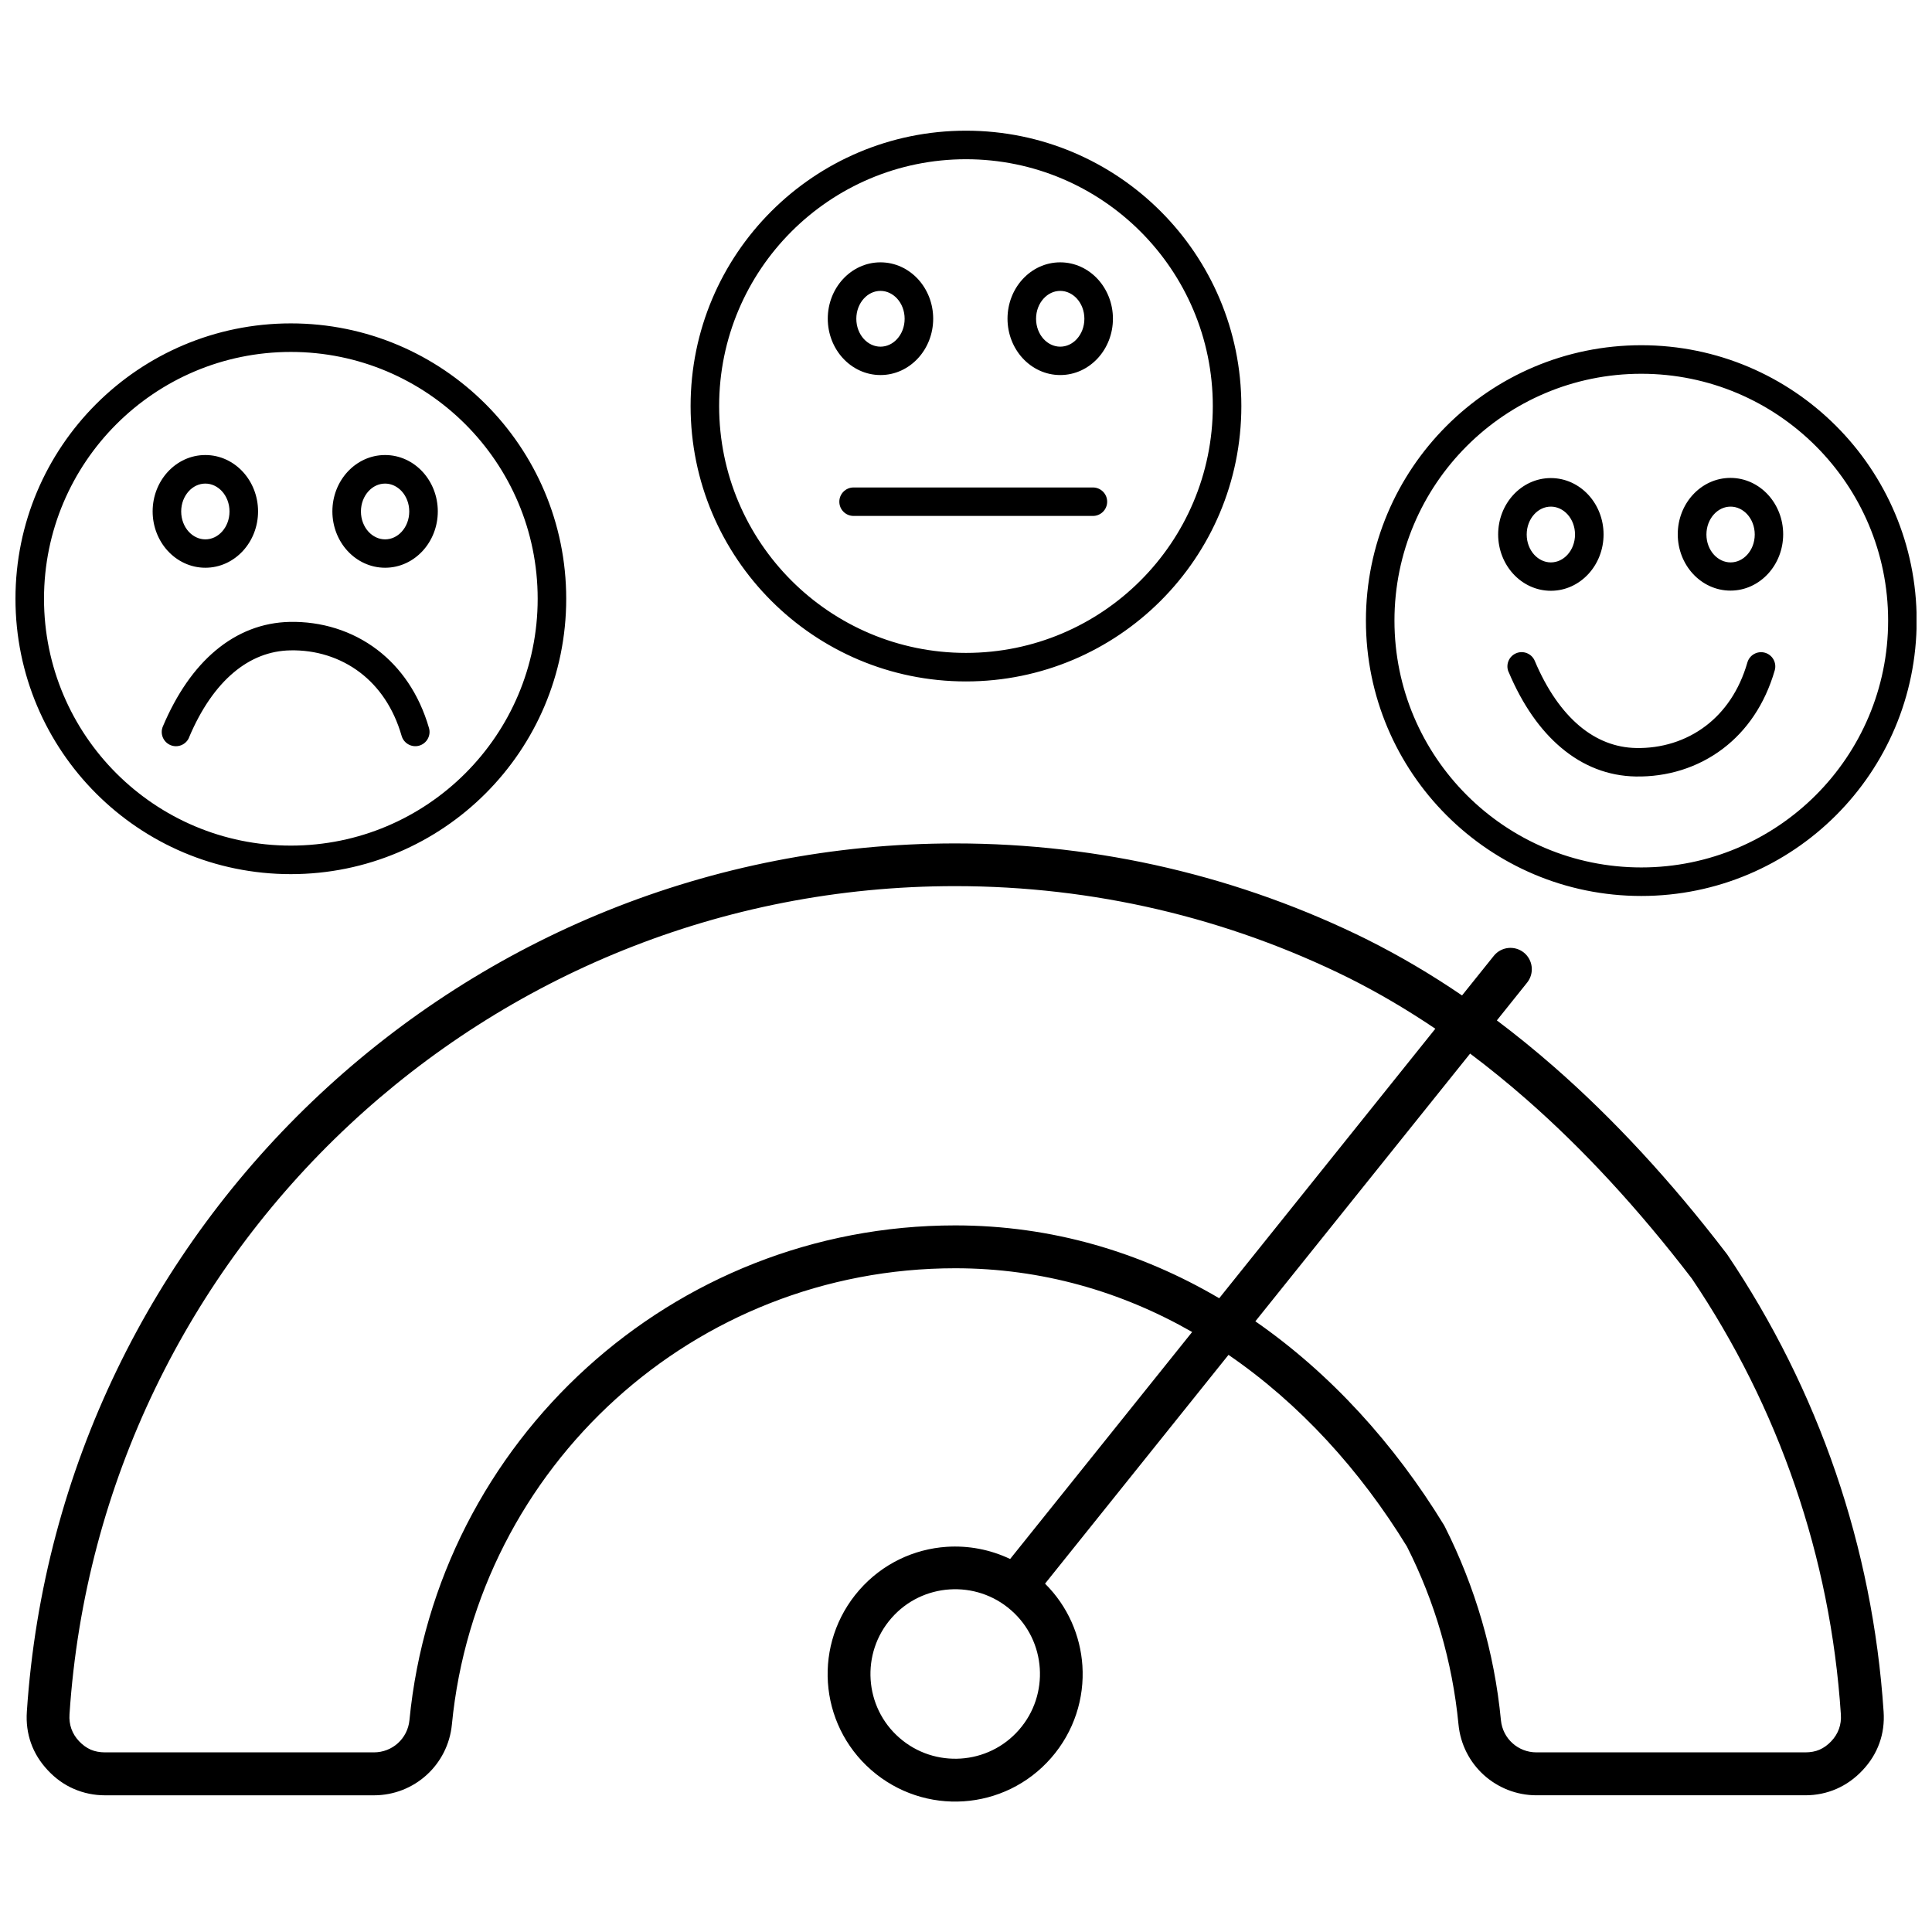 <?xml version="1.0" encoding="UTF-8"?>
<!-- Uploaded to: SVG Repo, www.svgrepo.com, Generator: SVG Repo Mixer Tools -->
<svg width="800px" height="800px" version="1.1" viewBox="144 144 512 512" xmlns="http://www.w3.org/2000/svg">
 <defs>
  <clipPath id="a">
   <path d="m148.09 178h503.81v444h-503.81z"/>
  </clipPath>
 </defs>
 <g clip-path="url(#a)">
  <path d="m602.59 270.65c3.91 0 7.449 1.719 9.996 4.504 2.449 2.688 3.973 6.383 3.973 10.43 0 4.051-1.52 7.746-3.973 10.43-2.547 2.785-6.066 4.504-9.996 4.504-3.91 0-7.449-1.719-9.996-4.504-2.449-2.688-3.973-6.383-3.973-10.43 0-4.051 1.52-7.746 3.973-10.43 2.547-2.785 6.066-4.504 9.996-4.504zm-190.88 286.48 48.223-60.137c-18.707-10.707-39.867-16.891-62.785-16.891-34.652 0-66.223 13.117-89.988 34.672-24.004 21.77-40.086 52.117-43.402 86.195-0.512 5.356-3.004 10.055-6.695 13.414-3.715 3.379-8.633 5.394-13.988 5.394h-71.219c-2.902 0-5.691-0.574-8.277-1.699-2.566-1.105-4.859-2.746-6.894-4.918-2.055-2.191-3.535-4.582-4.465-7.191-0.93-2.609-1.305-5.414-1.105-8.355 4.266-64.441 33.289-122.15 77.66-163.64 44.094-41.23 103.28-66.457 168.36-66.457 19.32 0 38.129 2.231 56.227 6.461 18.59 4.348 36.371 10.785 53.102 19.086l0.02 0.02c8.477 4.246 16.793 9.148 24.973 14.719l8.414-10.492c1.957-2.43 5.512-2.824 7.961-0.871 2.43 1.957 2.824 5.512 0.871 7.961l-8.02 10.016c5.117 3.852 10.176 7.961 15.172 12.328 15.746 13.789 30.918 30.188 45.496 49.211 0.137 0.156 0.258 0.316 0.375 0.492 11.973 17.762 21.711 37.18 28.785 57.863 6.856 20.051 11.203 41.289 12.664 63.316 0.199 2.945-0.18 5.75-1.125 8.355-0.93 2.59-2.41 5-4.465 7.172-2.016 2.152-4.328 3.793-6.894 4.918-2.59 1.125-5.356 1.699-8.277 1.699h-71.219c-5.356 0-10.273-2.035-13.988-5.394-3.695-3.359-6.184-8.039-6.695-13.414-0.809-8.355-2.391-16.477-4.664-24.301-2.293-7.902-5.312-15.527-8.988-22.797-12.426-20.289-28.449-37.891-47.297-50.812l-48.617 60.629c6.027 5.984 9.363 13.75 9.898 21.711 0.574 8.613-2.152 17.465-8.297 24.496s-14.559 10.906-23.172 11.477c-8.613 0.574-17.465-2.152-24.496-8.297-7.031-6.144-10.906-14.559-11.477-23.172-0.574-8.613 2.152-17.465 8.297-24.496s14.559-10.906 23.172-11.477c5.711-0.375 11.496 0.691 16.812 3.219zm55.395-69.086 57.273-71.418c-7.527-5.078-15.152-9.562-22.918-13.453-15.941-7.902-32.914-14.047-50.672-18.195-17.207-4.012-35.164-6.144-53.656-6.144-62.133 0-118.61 24.062-160.65 63.355-42.316 39.57-70.016 94.609-74.062 156.11-0.098 1.383 0.078 2.668 0.492 3.852 0.434 1.207 1.105 2.293 2.035 3.281 0.949 1.008 1.996 1.758 3.121 2.254 1.105 0.473 2.371 0.711 3.793 0.711h71.219c2.449 0 4.684-0.91 6.363-2.43 1.699-1.539 2.824-3.676 3.062-6.086 3.594-36.984 21.039-69.895 47.078-93.504 25.801-23.391 60.02-37.633 97.555-37.633 25.625 0 49.211 7.094 69.953 19.301zm66.496-64.84-56.918 70.961c19.934 13.828 36.844 32.5 49.961 53.953 0.078 0.137 0.18 0.297 0.238 0.434 3.992 7.902 7.289 16.238 9.82 24.934 2.469 8.496 4.188 17.324 5.059 26.395 0.238 2.43 1.363 4.562 3.062 6.086 1.68 1.52 3.91 2.43 6.363 2.43h71.219c1.422 0 2.707-0.238 3.793-0.711 1.125-0.492 2.172-1.246 3.121-2.254 0.93-0.988 1.602-2.074 2.035-3.281 0.414-1.164 0.594-2.469 0.492-3.852-1.383-21-5.531-41.25-12.09-60.395-6.719-19.656-16.004-38.168-27.422-55.098-14.164-18.473-28.805-34.336-43.957-47.59-4.879-4.266-9.82-8.277-14.797-12.012zm-114.05 162.93c-0.375-5.75-2.945-11.34-7.606-15.41-4.664-4.09-10.551-5.887-16.297-5.512-5.75 0.375-11.34 2.945-15.41 7.606-4.09 4.664-5.887 10.551-5.512 16.297 0.375 5.75 2.945 11.34 7.606 15.41 4.664 4.09 10.551 5.887 16.297 5.512 5.75-0.375 11.34-2.945 15.41-7.606 4.09-4.664 5.887-10.551 5.512-16.297zm-19.559-407.5c20.152 0 38.387 8.16 51.602 21.375 13.195 13.195 21.375 31.449 21.375 51.602 0 20.152-8.16 38.387-21.375 51.602-13.195 13.195-31.449 21.375-51.602 21.375s-38.387-8.16-51.602-21.375c-13.195-13.195-21.375-31.449-21.375-51.602 0-20.152 8.16-38.387 21.375-51.602 13.195-13.195 31.449-21.375 51.602-21.375zm46.25 26.73c-11.832-11.832-28.191-19.164-46.25-19.164s-34.414 7.328-46.25 19.164c-11.832 11.832-19.164 28.191-19.164 46.25 0 18.059 7.328 34.414 19.164 46.25 11.832 11.832 28.191 19.164 46.25 19.164s34.414-7.328 46.25-19.164c11.832-11.832 19.164-28.191 19.164-46.25 0-18.059-7.328-34.414-19.164-46.25zm-76.039 75.367c-2.074 0-3.773-1.68-3.773-3.773 0-2.074 1.68-3.773 3.773-3.773 21.336-0.02 28.309-0.02 40.262 0h23.172c2.074 0 3.773 1.68 3.773 3.773 0 2.074-1.68 3.773-3.773 3.773h-23.172c-11.934 0-18.926-0.02-40.262 0zm7.133-67.207c3.91 0 7.449 1.719 9.996 4.504 2.449 2.688 3.973 6.383 3.973 10.43 0 4.051-1.52 7.746-3.973 10.43-2.547 2.785-6.066 4.504-9.996 4.504-3.91 0-7.449-1.719-9.996-4.504-2.449-2.688-3.973-6.383-3.973-10.43 0-4.051 1.52-7.746 3.973-10.43 2.547-2.785 6.066-4.504 9.996-4.504zm4.406 9.602c-1.145-1.246-2.707-2.035-4.406-2.035-1.699 0-3.258 0.77-4.406 2.035-1.227 1.344-1.996 3.238-1.996 5.356 0 2.113 0.77 4.012 1.996 5.356 1.145 1.246 2.707 2.035 4.406 2.035 1.699 0 3.258-0.77 4.406-2.035 1.227-1.344 1.996-3.238 1.996-5.356 0-2.113-0.77-4.012-1.996-5.356zm43.227-9.602c3.91 0 7.449 1.719 9.996 4.504 2.449 2.688 3.973 6.383 3.973 10.43 0 4.051-1.52 7.746-3.973 10.43-2.547 2.785-6.066 4.504-9.996 4.504-3.91 0-7.449-1.719-9.996-4.504-2.449-2.688-3.973-6.383-3.973-10.43 0-4.051 1.52-7.746 3.973-10.43 2.547-2.785 6.066-4.504 9.996-4.504zm4.406 9.602c-1.145-1.246-2.707-2.035-4.406-2.035-1.699 0-3.258 0.77-4.406 2.035-1.227 1.344-1.996 3.238-1.996 5.356 0 2.113 0.77 4.012 1.996 5.356 1.145 1.246 2.707 2.035 4.406 2.035 1.699 0 3.258-0.77 4.406-2.035 1.227-1.344 1.996-3.238 1.996-5.356 0-2.113-0.77-4.012-1.996-5.356zm-208.3 6.578c20.152 0 38.387 8.16 51.602 21.375 13.195 13.195 21.375 31.449 21.375 51.602s-8.16 38.387-21.375 51.602c-13.195 13.195-31.449 21.375-51.602 21.375-20.152 0-38.387-8.16-51.602-21.375-13.195-13.195-21.375-31.449-21.375-51.602s8.16-38.387 21.375-51.602c13.195-13.195 31.449-21.375 51.602-21.375zm46.25 26.73c-11.832-11.832-28.191-19.164-46.25-19.164-18.059 0-34.414 7.328-46.25 19.164-11.832 11.832-19.164 28.191-19.164 46.25 0 18.059 7.328 34.414 19.164 46.25 11.832 11.832 28.191 19.164 46.25 19.164 18.059 0 34.414-7.328 46.25-19.164 11.832-11.832 19.164-28.191 19.164-46.25 0-18.059-7.328-34.414-19.164-46.25zm-73.215 83.012c-0.809 1.918-3.023 2.824-4.938 2.016-1.918-0.809-2.824-3.023-2.016-4.938 3.676-8.691 8.395-15.449 13.949-20.109 5.789-4.859 12.445-7.449 19.695-7.606 8.277-0.156 16.496 2.273 23.254 7.449 6.086 4.664 10.984 11.539 13.633 20.684 0.574 1.996-0.594 4.09-2.59 4.664-1.996 0.574-4.09-0.594-4.664-2.59-2.152-7.469-6.086-13.02-10.965-16.754-5.375-4.109-11.914-6.047-18.531-5.906-5.473 0.098-10.531 2.094-14.996 5.848-4.644 3.891-8.672 9.699-11.852 17.246zm4.309-74.855c3.91 0 7.449 1.719 9.996 4.504 2.449 2.688 3.973 6.383 3.973 10.43 0 4.051-1.52 7.746-3.973 10.43-2.547 2.785-6.066 4.504-9.996 4.504-3.91 0-7.449-1.719-9.996-4.504-2.449-2.688-3.973-6.383-3.973-10.43 0-4.051 1.52-7.746 3.973-10.43 2.547-2.785 6.066-4.504 9.996-4.504zm4.406 9.602c-1.145-1.246-2.707-2.035-4.406-2.035s-3.258 0.77-4.406 2.035c-1.227 1.344-1.996 3.238-1.996 5.356 0 2.113 0.77 4.012 1.996 5.356 1.145 1.246 2.707 2.035 4.406 2.035s3.258-0.77 4.406-2.035c1.227-1.344 1.996-3.238 1.996-5.356 0-2.113-0.77-4.012-1.996-5.356zm43.227-9.602c3.91 0 7.449 1.719 9.996 4.504 2.449 2.688 3.973 6.383 3.973 10.43 0 4.051-1.52 7.746-3.973 10.43-2.547 2.785-6.066 4.504-9.996 4.504-3.91 0-7.449-1.719-9.996-4.504-2.449-2.688-3.973-6.383-3.973-10.43 0-4.051 1.52-7.746 3.973-10.43 2.547-2.785 6.066-4.504 9.996-4.504zm4.406 9.602c-1.145-1.246-2.707-2.035-4.406-2.035s-3.258 0.77-4.406 2.035c-1.227 1.344-1.996 3.238-1.996 5.356 0 2.113 0.77 4.012 1.996 5.356 1.145 1.246 2.707 2.035 4.406 2.035s3.258-0.77 4.406-2.035c1.227-1.344 1.996-3.238 1.996-5.356 0-2.113-0.77-4.012-1.996-5.356zm356.57 6.106c-1.145-1.246-2.707-2.035-4.406-2.035-1.699 0-3.258 0.77-4.406 2.035-1.227 1.344-1.996 3.238-1.996 5.356 0 2.113 0.77 4.012 1.996 5.356 1.145 1.246 2.707 2.035 4.406 2.035 1.699 0 3.258-0.77 4.406-2.035 1.227-1.344 1.996-3.238 1.996-5.356 0-2.113-0.77-4.012-1.996-5.356zm-52.035-9.602c3.91 0 7.449 1.719 9.996 4.504 2.449 2.688 3.973 6.383 3.973 10.43 0 4.051-1.52 7.746-3.973 10.43-2.547 2.785-6.066 4.504-9.996 4.504-3.91 0-7.449-1.719-9.996-4.504-2.449-2.688-3.973-6.383-3.973-10.43 0-4.051 1.52-7.746 3.973-10.43 2.547-2.785 6.066-4.504 9.996-4.504zm4.406 9.602c-1.145-1.246-2.707-2.035-4.406-2.035-1.699 0-3.258 0.77-4.406 2.035-1.227 1.344-1.996 3.238-1.996 5.356 0 2.113 0.77 4.012 1.996 5.356 1.145 1.246 2.707 2.035 4.406 2.035 1.699 0 3.258-0.77 4.406-2.035 1.227-1.344 1.996-3.238 1.996-5.356 0-2.113-0.77-4.012-1.996-5.356zm-15.625 41.762c-0.809-1.918 0.098-4.129 2.016-4.938 1.918-0.809 4.129 0.098 4.938 2.016 3.18 7.547 7.211 13.336 11.852 17.246 4.465 3.754 9.543 5.75 14.996 5.848 6.617 0.137 13.156-1.797 18.531-5.906 4.879-3.734 8.812-9.285 10.965-16.754 0.574-1.996 2.648-3.16 4.664-2.59 1.996 0.574 3.16 2.648 2.59 4.664-2.648 9.148-7.527 16.023-13.633 20.684-6.758 5.176-14.977 7.606-23.254 7.449-7.25-0.137-13.906-2.727-19.695-7.606-5.551-4.664-10.293-11.418-13.949-20.109zm35.184-86.57c20.152 0 38.387 8.16 51.602 21.375 13.195 13.195 21.375 31.449 21.375 51.602 0 20.152-8.16 38.387-21.375 51.602-13.195 13.195-31.449 21.375-51.602 21.375-20.152 0-38.387-8.16-51.602-21.375-13.195-13.195-21.375-31.449-21.375-51.602 0-20.152 8.16-38.387 21.375-51.602 13.195-13.195 31.449-21.375 51.602-21.375zm46.25 26.73c-11.832-11.832-28.191-19.164-46.25-19.164-18.059 0-34.414 7.328-46.25 19.164-11.832 11.832-19.164 28.191-19.164 46.25 0 18.059 7.328 34.414 19.164 46.25 11.832 11.832 28.191 19.164 46.25 19.164 18.059 0 34.414-7.328 46.25-19.164 11.832-11.832 19.164-28.191 19.164-46.25 0-18.059-7.328-34.414-19.164-46.25z"/>
 </g>
</svg>
